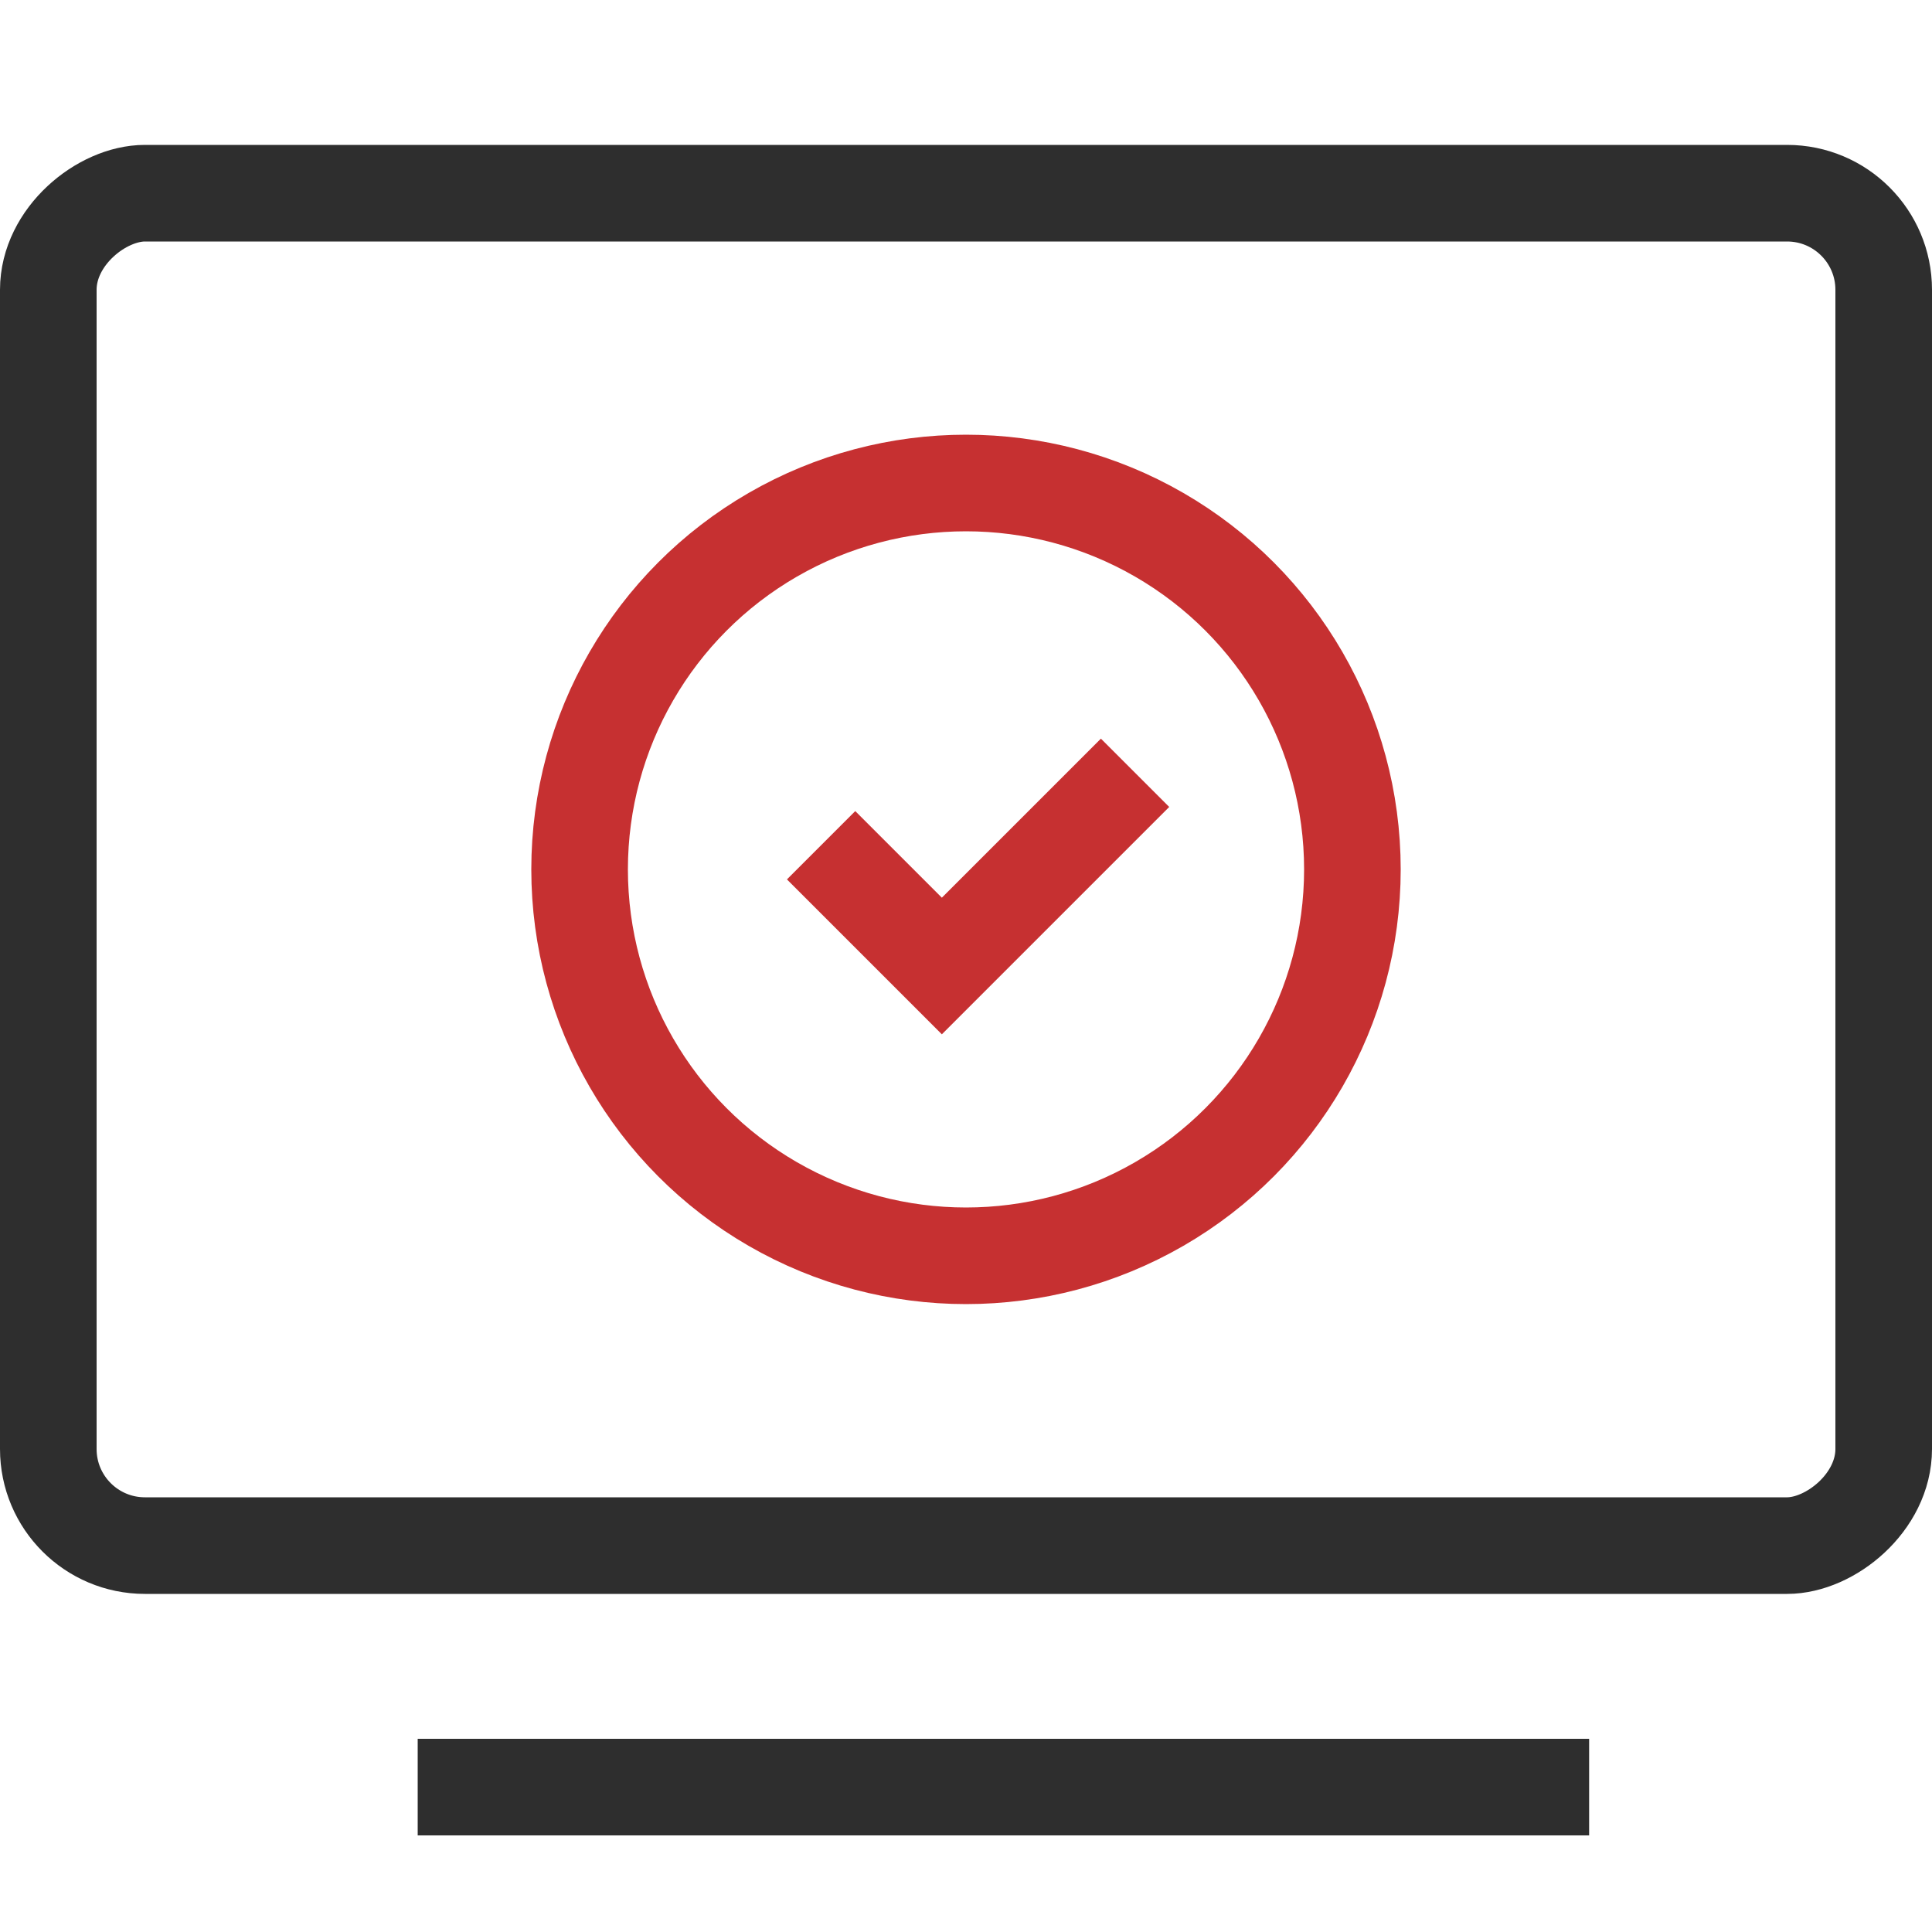 <svg xmlns="http://www.w3.org/2000/svg" width="40" height="40" viewBox="0 0 40 40" fill="none"><g clip-path="url(#clip0_8095_4083)"><rect x="1" y="32" width="28" height="38" rx="2" transform="rotate(-90 1 32)" stroke="#2E2E2E" stroke-width="2"></rect><line x1="8.648" y1="37" x2="32.901" y2="37" stroke="#2E2E2E" stroke-width="2"></line><circle cx="20" cy="18" r="8" stroke="#C63031" stroke-width="2"></circle><path d="M17 17.5L19.5 20L23.5 16" stroke="#C63031" stroke-width="2"></path></g><defs><clipPath id="clip0_8095_4083"><rect width="40" height="40" fill="white"></rect></clipPath></defs></svg>